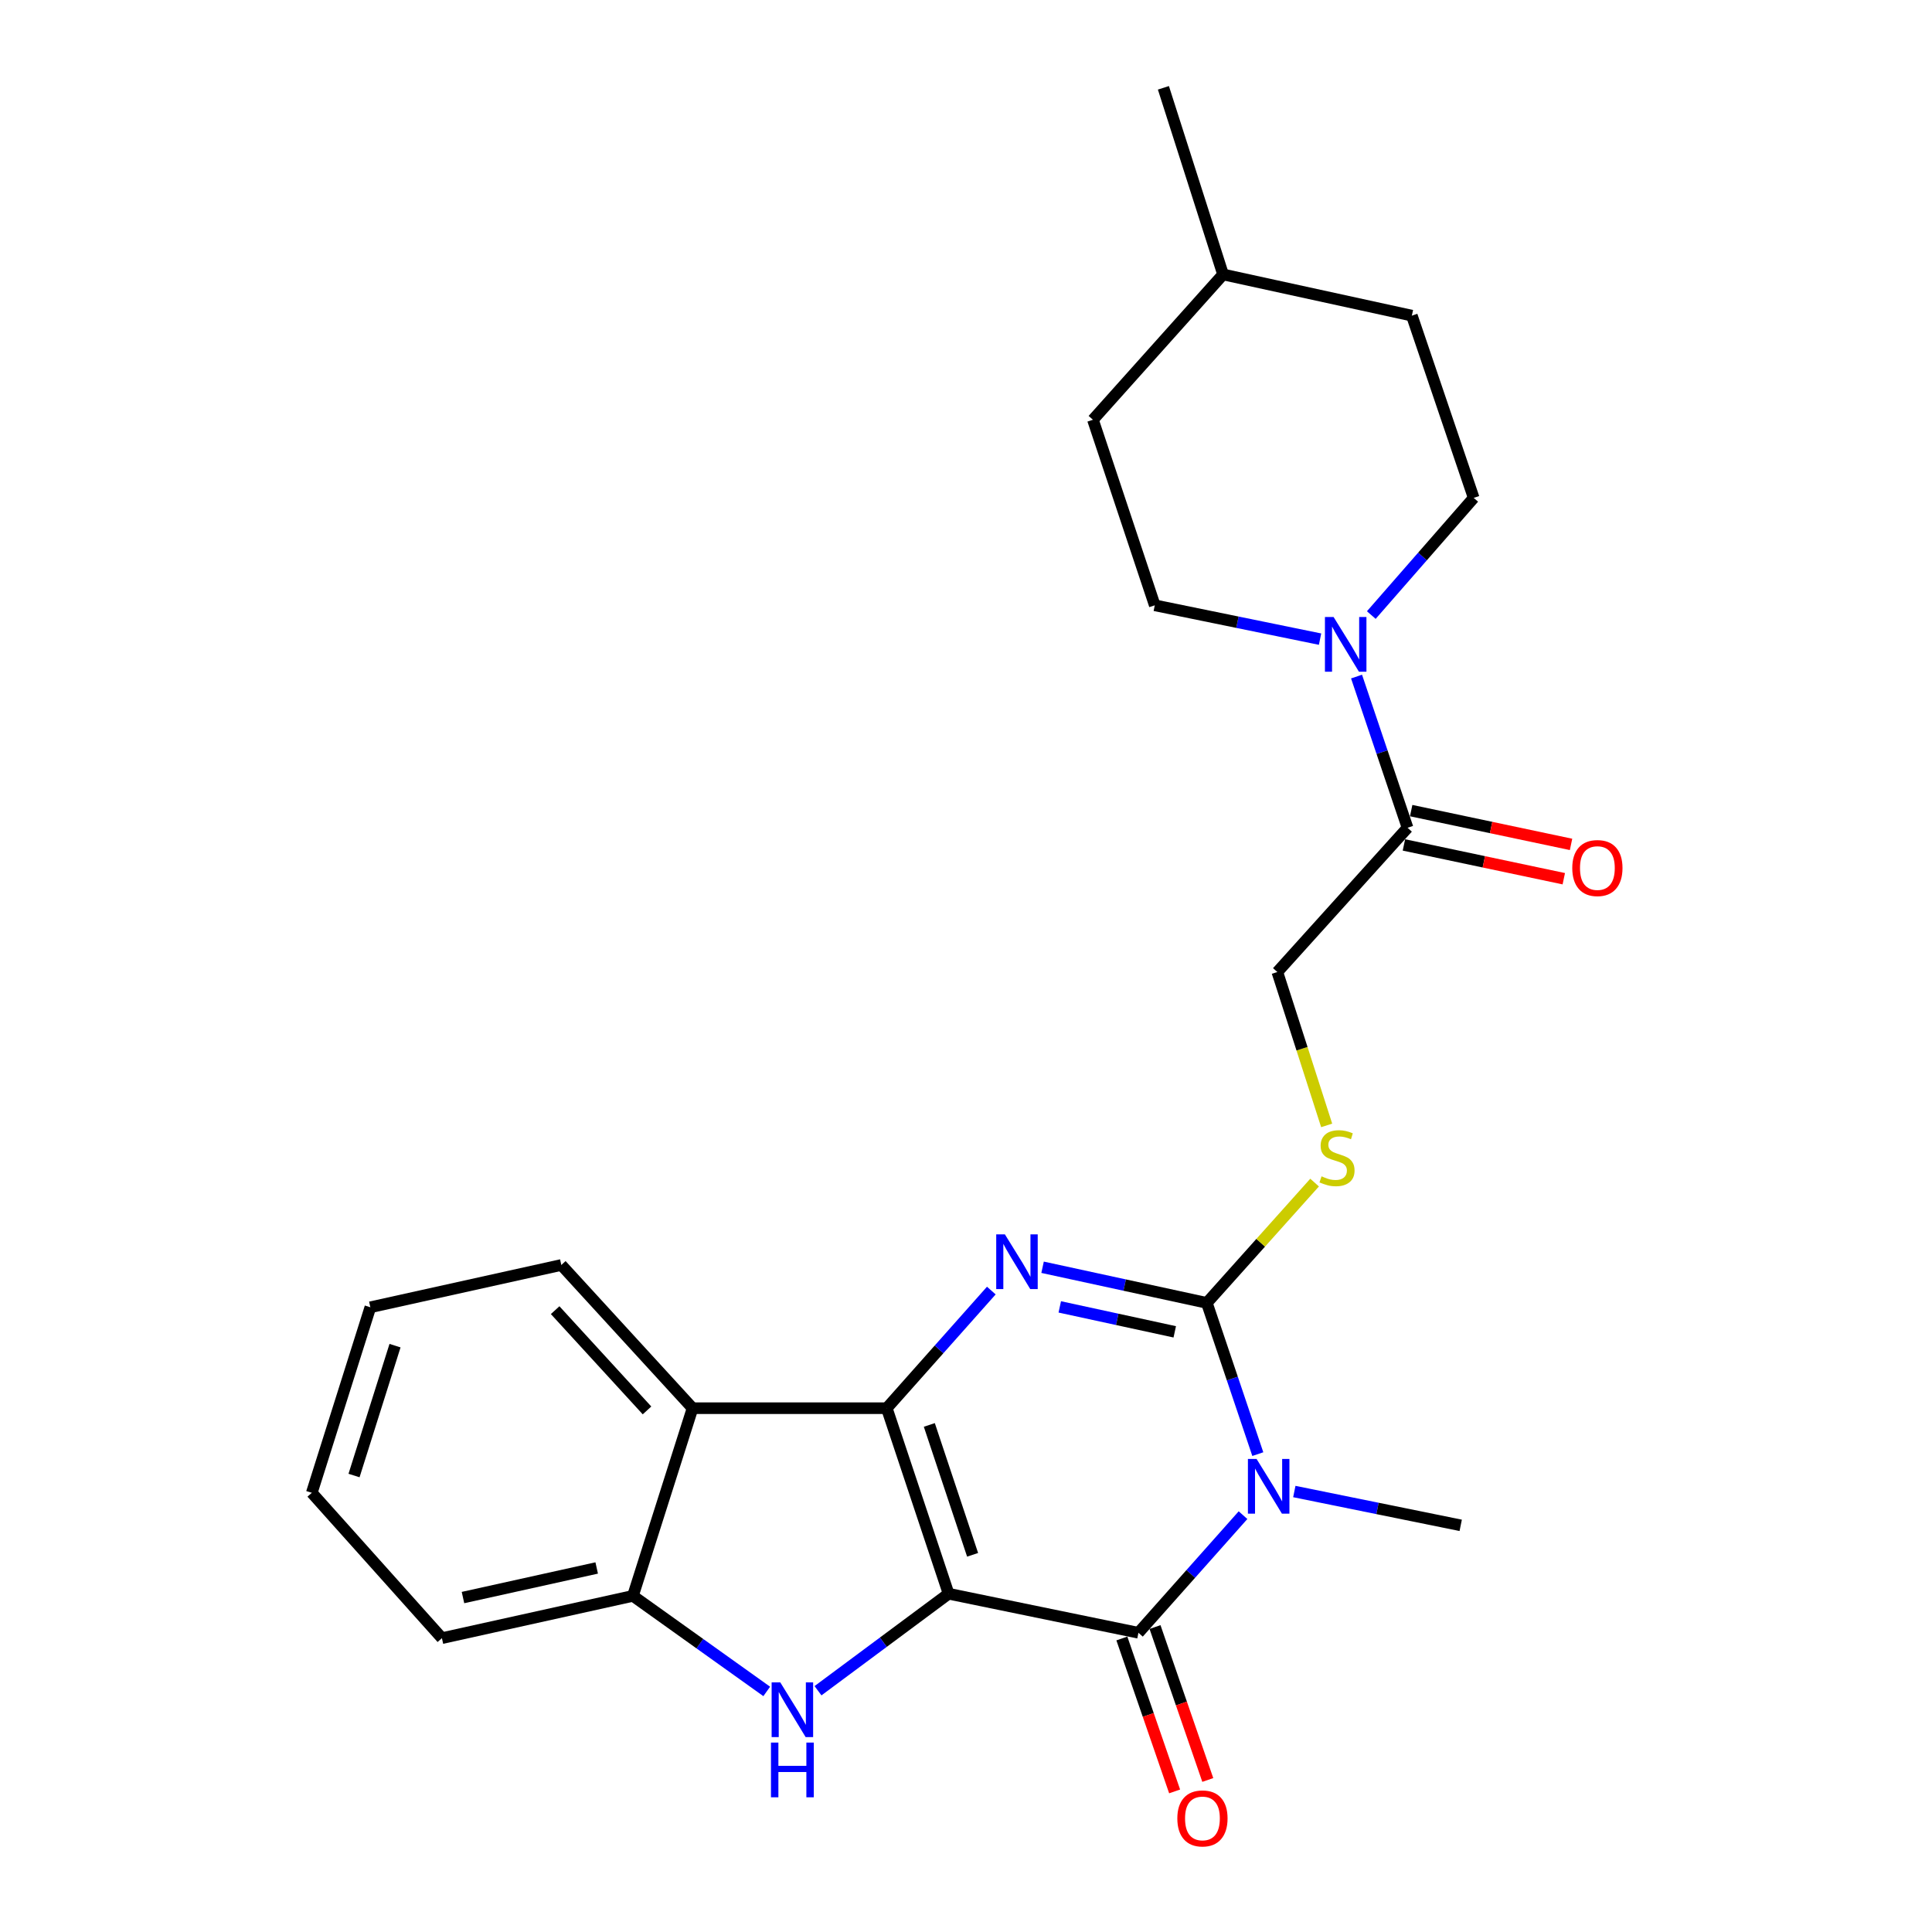 <?xml version='1.0' encoding='iso-8859-1'?>
<svg version='1.1' baseProfile='full'
              xmlns='http://www.w3.org/2000/svg'
                      xmlns:rdkit='http://www.rdkit.org/xml'
                      xmlns:xlink='http://www.w3.org/1999/xlink'
                  xml:space='preserve'
width='1000px' height='1000px' viewBox='0 0 1000 1000'>
<!-- END OF HEADER -->
<rect style='opacity:1.0;fill:#FFFFFF;stroke:none' width='1000' height='1000' x='0' y='0'> </rect>
<path class='bond-0' d='M 490.995,824.914 L 458.988,728.882' style='fill:none;fill-rule:evenodd;stroke:#000000;stroke-width:6px;stroke-linecap:butt;stroke-linejoin:miter;stroke-opacity:1' />
<path class='bond-0' d='M 503.42,804.768 L 481.015,737.546' style='fill:none;fill-rule:evenodd;stroke:#000000;stroke-width:6px;stroke-linecap:butt;stroke-linejoin:miter;stroke-opacity:1' />
<path class='bond-2' d='M 490.995,824.914 L 589.256,845.119' style='fill:none;fill-rule:evenodd;stroke:#000000;stroke-width:6px;stroke-linecap:butt;stroke-linejoin:miter;stroke-opacity:1' />
<path class='bond-5' d='M 490.995,824.914 L 457.194,850.016' style='fill:none;fill-rule:evenodd;stroke:#000000;stroke-width:6px;stroke-linecap:butt;stroke-linejoin:miter;stroke-opacity:1' />
<path class='bond-5' d='M 457.194,850.016 L 423.393,875.118' style='fill:none;fill-rule:evenodd;stroke:#0000FF;stroke-width:6px;stroke-linecap:butt;stroke-linejoin:miter;stroke-opacity:1' />
<path class='bond-3' d='M 458.988,728.882 L 486.047,698.438' style='fill:none;fill-rule:evenodd;stroke:#000000;stroke-width:6px;stroke-linecap:butt;stroke-linejoin:miter;stroke-opacity:1' />
<path class='bond-3' d='M 486.047,698.438 L 513.106,667.993' style='fill:none;fill-rule:evenodd;stroke:#0000FF;stroke-width:6px;stroke-linecap:butt;stroke-linejoin:miter;stroke-opacity:1' />
<path class='bond-6' d='M 458.988,728.882 L 358.468,728.882' style='fill:none;fill-rule:evenodd;stroke:#000000;stroke-width:6px;stroke-linecap:butt;stroke-linejoin:miter;stroke-opacity:1' />
<path class='bond-1' d='M 643.384,784.243 L 616.32,814.681' style='fill:none;fill-rule:evenodd;stroke:#0000FF;stroke-width:6px;stroke-linecap:butt;stroke-linejoin:miter;stroke-opacity:1' />
<path class='bond-1' d='M 616.32,814.681 L 589.256,845.119' style='fill:none;fill-rule:evenodd;stroke:#000000;stroke-width:6px;stroke-linecap:butt;stroke-linejoin:miter;stroke-opacity:1' />
<path class='bond-4' d='M 651.041,752.648 L 637.847,713.514' style='fill:none;fill-rule:evenodd;stroke:#0000FF;stroke-width:6px;stroke-linecap:butt;stroke-linejoin:miter;stroke-opacity:1' />
<path class='bond-4' d='M 637.847,713.514 L 624.653,674.38' style='fill:none;fill-rule:evenodd;stroke:#000000;stroke-width:6px;stroke-linecap:butt;stroke-linejoin:miter;stroke-opacity:1' />
<path class='bond-16' d='M 669.936,772.011 L 712.998,780.764' style='fill:none;fill-rule:evenodd;stroke:#0000FF;stroke-width:6px;stroke-linecap:butt;stroke-linejoin:miter;stroke-opacity:1' />
<path class='bond-16' d='M 712.998,780.764 L 756.061,789.517' style='fill:none;fill-rule:evenodd;stroke:#000000;stroke-width:6px;stroke-linecap:butt;stroke-linejoin:miter;stroke-opacity:1' />
<path class='bond-11' d='M 580.674,848.08 L 594.329,887.656' style='fill:none;fill-rule:evenodd;stroke:#000000;stroke-width:6px;stroke-linecap:butt;stroke-linejoin:miter;stroke-opacity:1' />
<path class='bond-11' d='M 594.329,887.656 L 607.984,927.232' style='fill:none;fill-rule:evenodd;stroke:#FF0000;stroke-width:6px;stroke-linecap:butt;stroke-linejoin:miter;stroke-opacity:1' />
<path class='bond-11' d='M 597.838,842.158 L 611.493,881.734' style='fill:none;fill-rule:evenodd;stroke:#000000;stroke-width:6px;stroke-linecap:butt;stroke-linejoin:miter;stroke-opacity:1' />
<path class='bond-11' d='M 611.493,881.734 L 625.148,921.31' style='fill:none;fill-rule:evenodd;stroke:#FF0000;stroke-width:6px;stroke-linecap:butt;stroke-linejoin:miter;stroke-opacity:1' />
<path class='bond-26' d='M 539.636,655.932 L 582.144,665.156' style='fill:none;fill-rule:evenodd;stroke:#0000FF;stroke-width:6px;stroke-linecap:butt;stroke-linejoin:miter;stroke-opacity:1' />
<path class='bond-26' d='M 582.144,665.156 L 624.653,674.38' style='fill:none;fill-rule:evenodd;stroke:#000000;stroke-width:6px;stroke-linecap:butt;stroke-linejoin:miter;stroke-opacity:1' />
<path class='bond-26' d='M 548.538,676.443 L 578.294,682.9' style='fill:none;fill-rule:evenodd;stroke:#0000FF;stroke-width:6px;stroke-linecap:butt;stroke-linejoin:miter;stroke-opacity:1' />
<path class='bond-26' d='M 578.294,682.9 L 608.05,689.357' style='fill:none;fill-rule:evenodd;stroke:#000000;stroke-width:6px;stroke-linecap:butt;stroke-linejoin:miter;stroke-opacity:1' />
<path class='bond-10' d='M 624.653,674.38 L 652.542,643.243' style='fill:none;fill-rule:evenodd;stroke:#000000;stroke-width:6px;stroke-linecap:butt;stroke-linejoin:miter;stroke-opacity:1' />
<path class='bond-10' d='M 652.542,643.243 L 680.431,612.105' style='fill:none;fill-rule:evenodd;stroke:#CCCC00;stroke-width:6px;stroke-linecap:butt;stroke-linejoin:miter;stroke-opacity:1' />
<path class='bond-7' d='M 396.86,875.483 L 362.23,850.753' style='fill:none;fill-rule:evenodd;stroke:#0000FF;stroke-width:6px;stroke-linecap:butt;stroke-linejoin:miter;stroke-opacity:1' />
<path class='bond-7' d='M 362.23,850.753 L 327.601,826.023' style='fill:none;fill-rule:evenodd;stroke:#000000;stroke-width:6px;stroke-linecap:butt;stroke-linejoin:miter;stroke-opacity:1' />
<path class='bond-19' d='M 358.468,728.882 L 290.54,654.75' style='fill:none;fill-rule:evenodd;stroke:#000000;stroke-width:6px;stroke-linecap:butt;stroke-linejoin:miter;stroke-opacity:1' />
<path class='bond-19' d='M 334.892,730.029 L 287.342,678.137' style='fill:none;fill-rule:evenodd;stroke:#000000;stroke-width:6px;stroke-linecap:butt;stroke-linejoin:miter;stroke-opacity:1' />
<path class='bond-25' d='M 358.468,728.882 L 327.601,826.023' style='fill:none;fill-rule:evenodd;stroke:#000000;stroke-width:6px;stroke-linecap:butt;stroke-linejoin:miter;stroke-opacity:1' />
<path class='bond-21' d='M 327.601,826.023 L 228.734,847.903' style='fill:none;fill-rule:evenodd;stroke:#000000;stroke-width:6px;stroke-linecap:butt;stroke-linejoin:miter;stroke-opacity:1' />
<path class='bond-21' d='M 308.847,811.577 L 239.641,826.893' style='fill:none;fill-rule:evenodd;stroke:#000000;stroke-width:6px;stroke-linecap:butt;stroke-linejoin:miter;stroke-opacity:1' />
<path class='bond-8' d='M 702.146,350.193 L 715.344,389.322' style='fill:none;fill-rule:evenodd;stroke:#0000FF;stroke-width:6px;stroke-linecap:butt;stroke-linejoin:miter;stroke-opacity:1' />
<path class='bond-8' d='M 715.344,389.322 L 728.542,428.451' style='fill:none;fill-rule:evenodd;stroke:#000000;stroke-width:6px;stroke-linecap:butt;stroke-linejoin:miter;stroke-opacity:1' />
<path class='bond-13' d='M 683.263,330.815 L 640.486,322.059' style='fill:none;fill-rule:evenodd;stroke:#0000FF;stroke-width:6px;stroke-linecap:butt;stroke-linejoin:miter;stroke-opacity:1' />
<path class='bond-13' d='M 640.486,322.059 L 597.709,313.304' style='fill:none;fill-rule:evenodd;stroke:#000000;stroke-width:6px;stroke-linecap:butt;stroke-linejoin:miter;stroke-opacity:1' />
<path class='bond-14' d='M 709.782,318.356 L 736.281,288.029' style='fill:none;fill-rule:evenodd;stroke:#0000FF;stroke-width:6px;stroke-linecap:butt;stroke-linejoin:miter;stroke-opacity:1' />
<path class='bond-14' d='M 736.281,288.029 L 762.779,257.702' style='fill:none;fill-rule:evenodd;stroke:#000000;stroke-width:6px;stroke-linecap:butt;stroke-linejoin:miter;stroke-opacity:1' />
<path class='bond-9' d='M 728.542,428.451 L 661.149,503.117' style='fill:none;fill-rule:evenodd;stroke:#000000;stroke-width:6px;stroke-linecap:butt;stroke-linejoin:miter;stroke-opacity:1' />
<path class='bond-15' d='M 726.665,437.333 L 768.04,446.079' style='fill:none;fill-rule:evenodd;stroke:#000000;stroke-width:6px;stroke-linecap:butt;stroke-linejoin:miter;stroke-opacity:1' />
<path class='bond-15' d='M 768.04,446.079 L 809.415,454.824' style='fill:none;fill-rule:evenodd;stroke:#FF0000;stroke-width:6px;stroke-linecap:butt;stroke-linejoin:miter;stroke-opacity:1' />
<path class='bond-15' d='M 730.42,419.569 L 771.795,428.314' style='fill:none;fill-rule:evenodd;stroke:#000000;stroke-width:6px;stroke-linecap:butt;stroke-linejoin:miter;stroke-opacity:1' />
<path class='bond-15' d='M 771.795,428.314 L 813.17,437.06' style='fill:none;fill-rule:evenodd;stroke:#FF0000;stroke-width:6px;stroke-linecap:butt;stroke-linejoin:miter;stroke-opacity:1' />
<path class='bond-12' d='M 686.683,582.507 L 673.916,542.812' style='fill:none;fill-rule:evenodd;stroke:#CCCC00;stroke-width:6px;stroke-linecap:butt;stroke-linejoin:miter;stroke-opacity:1' />
<path class='bond-12' d='M 673.916,542.812 L 661.149,503.117' style='fill:none;fill-rule:evenodd;stroke:#000000;stroke-width:6px;stroke-linecap:butt;stroke-linejoin:miter;stroke-opacity:1' />
<path class='bond-18' d='M 597.709,313.304 L 565.702,217.272' style='fill:none;fill-rule:evenodd;stroke:#000000;stroke-width:6px;stroke-linecap:butt;stroke-linejoin:miter;stroke-opacity:1' />
<path class='bond-17' d='M 762.779,257.702 L 730.772,163.376' style='fill:none;fill-rule:evenodd;stroke:#000000;stroke-width:6px;stroke-linecap:butt;stroke-linejoin:miter;stroke-opacity:1' />
<path class='bond-20' d='M 730.772,163.376 L 633.055,142.051' style='fill:none;fill-rule:evenodd;stroke:#000000;stroke-width:6px;stroke-linecap:butt;stroke-linejoin:miter;stroke-opacity:1' />
<path class='bond-28' d='M 565.702,217.272 L 633.055,142.051' style='fill:none;fill-rule:evenodd;stroke:#000000;stroke-width:6px;stroke-linecap:butt;stroke-linejoin:miter;stroke-opacity:1' />
<path class='bond-23' d='M 290.54,654.75 L 191.694,676.64' style='fill:none;fill-rule:evenodd;stroke:#000000;stroke-width:6px;stroke-linecap:butt;stroke-linejoin:miter;stroke-opacity:1' />
<path class='bond-22' d='M 633.055,142.051 L 602.178,45.455' style='fill:none;fill-rule:evenodd;stroke:#000000;stroke-width:6px;stroke-linecap:butt;stroke-linejoin:miter;stroke-opacity:1' />
<path class='bond-24' d='M 228.734,847.903 L 161.381,772.671' style='fill:none;fill-rule:evenodd;stroke:#000000;stroke-width:6px;stroke-linecap:butt;stroke-linejoin:miter;stroke-opacity:1' />
<path class='bond-27' d='M 191.694,676.64 L 161.381,772.671' style='fill:none;fill-rule:evenodd;stroke:#000000;stroke-width:6px;stroke-linecap:butt;stroke-linejoin:miter;stroke-opacity:1' />
<path class='bond-27' d='M 204.462,696.51 L 183.243,763.732' style='fill:none;fill-rule:evenodd;stroke:#000000;stroke-width:6px;stroke-linecap:butt;stroke-linejoin:miter;stroke-opacity:1' />
<path  class='atom-2' d='M 650.4 755.152
L 659.68 770.152
Q 660.6 771.632, 662.08 774.312
Q 663.56 776.992, 663.64 777.152
L 663.64 755.152
L 667.4 755.152
L 667.4 783.472
L 663.52 783.472
L 653.56 767.072
Q 652.4 765.152, 651.16 762.952
Q 649.96 760.752, 649.6 760.072
L 649.6 783.472
L 645.92 783.472
L 645.92 755.152
L 650.4 755.152
' fill='#0000FF'/>
<path  class='atom-4' d='M 520.122 638.896
L 529.402 653.896
Q 530.322 655.376, 531.802 658.056
Q 533.282 660.736, 533.362 660.896
L 533.362 638.896
L 537.122 638.896
L 537.122 667.216
L 533.242 667.216
L 523.282 650.816
Q 522.122 648.896, 520.882 646.696
Q 519.682 644.496, 519.322 643.816
L 519.322 667.216
L 515.642 667.216
L 515.642 638.896
L 520.122 638.896
' fill='#0000FF'/>
<path  class='atom-6' d='M 403.875 870.804
L 413.155 885.804
Q 414.075 887.284, 415.555 889.964
Q 417.035 892.644, 417.115 892.804
L 417.115 870.804
L 420.875 870.804
L 420.875 899.124
L 416.995 899.124
L 407.035 882.724
Q 405.875 880.804, 404.635 878.604
Q 403.435 876.404, 403.075 875.724
L 403.075 899.124
L 399.395 899.124
L 399.395 870.804
L 403.875 870.804
' fill='#0000FF'/>
<path  class='atom-6' d='M 399.055 901.956
L 402.895 901.956
L 402.895 913.996
L 417.375 913.996
L 417.375 901.956
L 421.215 901.956
L 421.215 930.276
L 417.375 930.276
L 417.375 917.196
L 402.895 917.196
L 402.895 930.276
L 399.055 930.276
L 399.055 901.956
' fill='#0000FF'/>
<path  class='atom-9' d='M 690.265 319.369
L 699.545 334.369
Q 700.465 335.849, 701.945 338.529
Q 703.425 341.209, 703.505 341.369
L 703.505 319.369
L 707.265 319.369
L 707.265 347.689
L 703.385 347.689
L 693.425 331.289
Q 692.265 329.369, 691.025 327.169
Q 689.825 324.969, 689.465 324.289
L 689.465 347.689
L 685.785 347.689
L 685.785 319.369
L 690.265 319.369
' fill='#0000FF'/>
<path  class='atom-11' d='M 684.036 608.869
Q 684.356 608.989, 685.676 609.549
Q 686.996 610.109, 688.436 610.469
Q 689.916 610.789, 691.356 610.789
Q 694.036 610.789, 695.596 609.509
Q 697.156 608.189, 697.156 605.909
Q 697.156 604.349, 696.356 603.389
Q 695.596 602.429, 694.396 601.909
Q 693.196 601.389, 691.196 600.789
Q 688.676 600.029, 687.156 599.309
Q 685.676 598.589, 684.596 597.069
Q 683.556 595.549, 683.556 592.989
Q 683.556 589.429, 685.956 587.229
Q 688.396 585.029, 693.196 585.029
Q 696.476 585.029, 700.196 586.589
L 699.276 589.669
Q 695.876 588.269, 693.316 588.269
Q 690.556 588.269, 689.036 589.429
Q 687.516 590.549, 687.556 592.509
Q 687.556 594.029, 688.316 594.949
Q 689.116 595.869, 690.236 596.389
Q 691.396 596.909, 693.316 597.509
Q 695.876 598.309, 697.396 599.109
Q 698.916 599.909, 699.996 601.549
Q 701.116 603.149, 701.116 605.909
Q 701.116 609.829, 698.476 611.949
Q 695.876 614.029, 691.516 614.029
Q 688.996 614.029, 687.076 613.469
Q 685.196 612.949, 682.956 612.029
L 684.036 608.869
' fill='#CCCC00'/>
<path  class='atom-12' d='M 609.383 941.21
Q 609.383 934.41, 612.743 930.61
Q 616.103 926.81, 622.383 926.81
Q 628.663 926.81, 632.023 930.61
Q 635.383 934.41, 635.383 941.21
Q 635.383 948.09, 631.983 952.01
Q 628.583 955.89, 622.383 955.89
Q 616.143 955.89, 612.743 952.01
Q 609.383 948.13, 609.383 941.21
M 622.383 952.69
Q 626.703 952.69, 629.023 949.81
Q 631.383 946.89, 631.383 941.21
Q 631.383 935.65, 629.023 932.85
Q 626.703 930.01, 622.383 930.01
Q 618.063 930.01, 615.703 932.81
Q 613.383 935.61, 613.383 941.21
Q 613.383 946.93, 615.703 949.81
Q 618.063 952.69, 622.383 952.69
' fill='#FF0000'/>
<path  class='atom-16' d='M 813.803 449.301
Q 813.803 442.501, 817.163 438.701
Q 820.523 434.901, 826.803 434.901
Q 833.083 434.901, 836.443 438.701
Q 839.803 442.501, 839.803 449.301
Q 839.803 456.181, 836.403 460.101
Q 833.003 463.981, 826.803 463.981
Q 820.563 463.981, 817.163 460.101
Q 813.803 456.221, 813.803 449.301
M 826.803 460.781
Q 831.123 460.781, 833.443 457.901
Q 835.803 454.981, 835.803 449.301
Q 835.803 443.741, 833.443 440.941
Q 831.123 438.101, 826.803 438.101
Q 822.483 438.101, 820.123 440.901
Q 817.803 443.701, 817.803 449.301
Q 817.803 455.021, 820.123 457.901
Q 822.483 460.781, 826.803 460.781
' fill='#FF0000'/>
</svg>

